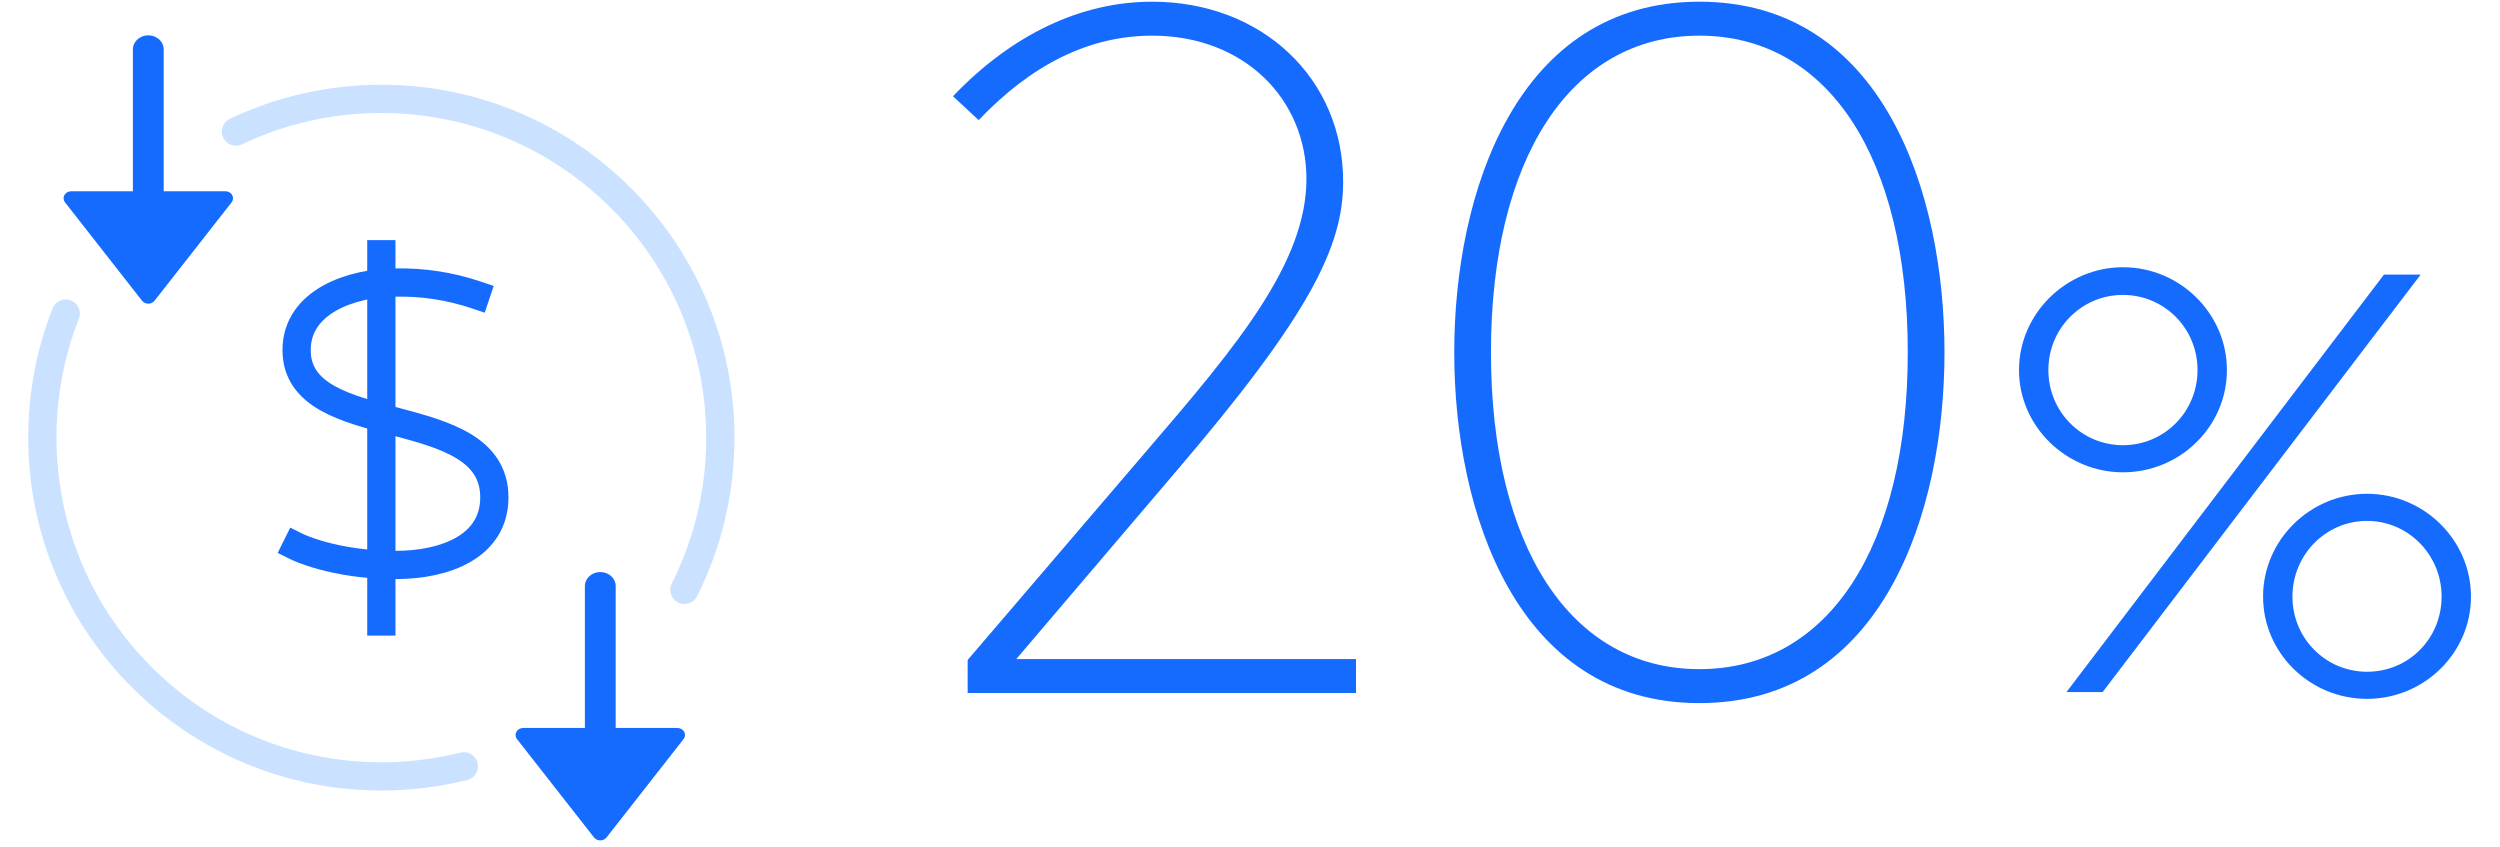 <?xml version="1.0" encoding="UTF-8"?>
<svg width="177px" height="60px" viewBox="0 0 177 60" version="1.1" xmlns="http://www.w3.org/2000/svg" xmlns:xlink="http://www.w3.org/1999/xlink">
    <title>Reduce-app-cost-20%</title>
    <g id="Reduce-app-cost-20%" stroke="none" stroke-width="1" fill="none" fill-rule="evenodd">
        <path d="M48.456,41.764 C50.084,38.527 51,34.87 51,31 C51,17.745 40.255,7 27,7 C23.316,7 19.825,7.83 16.705,9.314" id="Oval" stroke="#CAE1FF" stroke-width="2" stroke-linecap="round" stroke-linejoin="round"></path>
        <path d="M31.188,54.969 C32.255,52.253 32.841,49.295 32.841,46.2 C32.841,32.945 22.096,22.2 8.841,22.2 C6.826,22.2 4.87,22.448 3,22.916" id="Oval" stroke="#CAE1FF" stroke-width="2" stroke-linecap="round" stroke-linejoin="round" transform="translate(17.92, 38.585) scale(-1, -1) translate(-17.92, -38.585) "></path>
        <g id="arrow-e" transform="translate(10.5, 12) rotate(-270) translate(-10.5, -12) translate(1, 6)" fill="#166BFF" fill-rule="nonzero">
            <path d="M18.791,5.556 L11.826,0.102 C11.675,-0.017 11.475,-0.033 11.309,0.061 C11.144,0.154 11.04,0.341 11.04,0.546 L11.04,4.909 L0.995,4.909 C0.445,4.909 0,5.398 0,6 C0,6.602 0.445,7.091 0.995,7.091 L11.04,7.091 L11.04,11.454 C11.04,11.659 11.144,11.846 11.309,11.939 C11.475,12.033 11.675,12.017 11.826,11.898 L18.791,6.444 C18.922,6.342 19,6.176 19,6 C19,5.824 18.922,5.658 18.791,5.556 Z" id="Path"></path>
        </g>
        <g id="arrow-e-copy" transform="translate(42.5, 50) rotate(-270) translate(-42.5, -50) translate(33, 44)" fill="#166BFF" fill-rule="nonzero">
            <path d="M18.791,5.556 L11.826,0.102 C11.675,-0.017 11.475,-0.033 11.309,0.061 C11.144,0.154 11.04,0.341 11.04,0.546 L11.04,4.909 L0.995,4.909 C0.445,4.909 0,5.398 0,6 C0,6.602 0.445,7.091 0.995,7.091 L11.04,7.091 L11.04,11.454 C11.04,11.659 11.144,11.846 11.309,11.939 C11.475,12.033 11.675,12.017 11.826,11.898 L18.791,6.444 C18.922,6.342 19,6.176 19,6 C19,5.824 18.922,5.658 18.791,5.556 Z" id="Path"></path>
        </g>
        <g id="currency-dollar" transform="translate(21, 18)" stroke="#166BFF" stroke-linecap="square" stroke-width="2">
            <line x1="6" y1="0" x2="6" y2="26" id="Path"></line>
            <path d="M12.688,2.873 C10.857,2.258 8.932,1.964 7,2.004 C3.981,2.004 0,3.308 0,6.785 C0,13.306 14,10.291 14,17.218 C14,20.665 10.561,22 7,22 C2.625,22 0,20.696 0,20.696" id="Path"></path>
        </g>
        <g id="20%" transform="translate(67.47, 0.12)" fill="#166BFF" fill-rule="nonzero">
            <path d="M4.485,46.54 L15.665,33.41 C25.35,22.1 27.625,17.29 27.625,12.74 C27.625,5.46 21.905,0 14.105,0 C9.035,0 4.16,2.34 0,6.695 L1.82,8.385 C5.525,4.485 9.62,2.405 14.105,2.405 C20.67,2.405 25.025,6.955 25.025,12.545 C25.025,18.46 20.15,24.31 13.78,31.72 L1.04,46.605 L1.04,48.945 L28.535,48.945 L28.535,46.54 L4.485,46.54 Z" id="Path"></path>
            <path d="M52.845,49.66 C65.845,49.66 70.2,36.14 70.2,24.83 C70.2,13.52 65.845,0 52.845,0 C39.91,0 35.49,13.52 35.49,24.83 C35.49,36.14 39.91,49.66 52.845,49.66 Z M52.845,47.255 C43.68,47.255 38.09,38.48 38.09,24.83 C38.09,11.18 43.68,2.405 52.845,2.405 C62.01,2.405 67.6,11.115 67.6,24.83 C67.6,38.545 62.01,47.255 52.845,47.255 Z" id="Shape"></path>
            <path d="M82.835,33.32 C86.875,33.32 90.195,30.08 90.195,26.08 C90.195,22.08 86.875,18.8 82.835,18.8 C78.835,18.8 75.475,22.08 75.475,26.08 C75.475,30.08 78.835,33.32 82.835,33.32 Z M78.835,48.88 L81.395,48.88 L103.915,19.32 L101.315,19.32 L78.835,48.88 Z M82.835,31.4 C79.915,31.4 77.555,29.04 77.555,26.08 C77.555,23.12 79.915,20.76 82.835,20.76 C85.755,20.76 88.115,23.12 88.115,26.08 C88.115,29.04 85.755,31.4 82.835,31.4 Z M100.115,49.36 C104.155,49.36 107.475,46.12 107.475,42.12 C107.475,38.12 104.155,34.84 100.115,34.84 C96.075,34.84 92.755,38.12 92.755,42.12 C92.755,46.12 96.075,49.36 100.115,49.36 Z M100.115,47.44 C97.195,47.44 94.835,45.08 94.835,42.12 C94.835,39.16 97.195,36.76 100.115,36.76 C103.035,36.76 105.395,39.16 105.395,42.12 C105.395,45.08 103.075,47.44 100.115,47.44 Z" id="Shape"></path>
        </g>
    </g>
</svg>